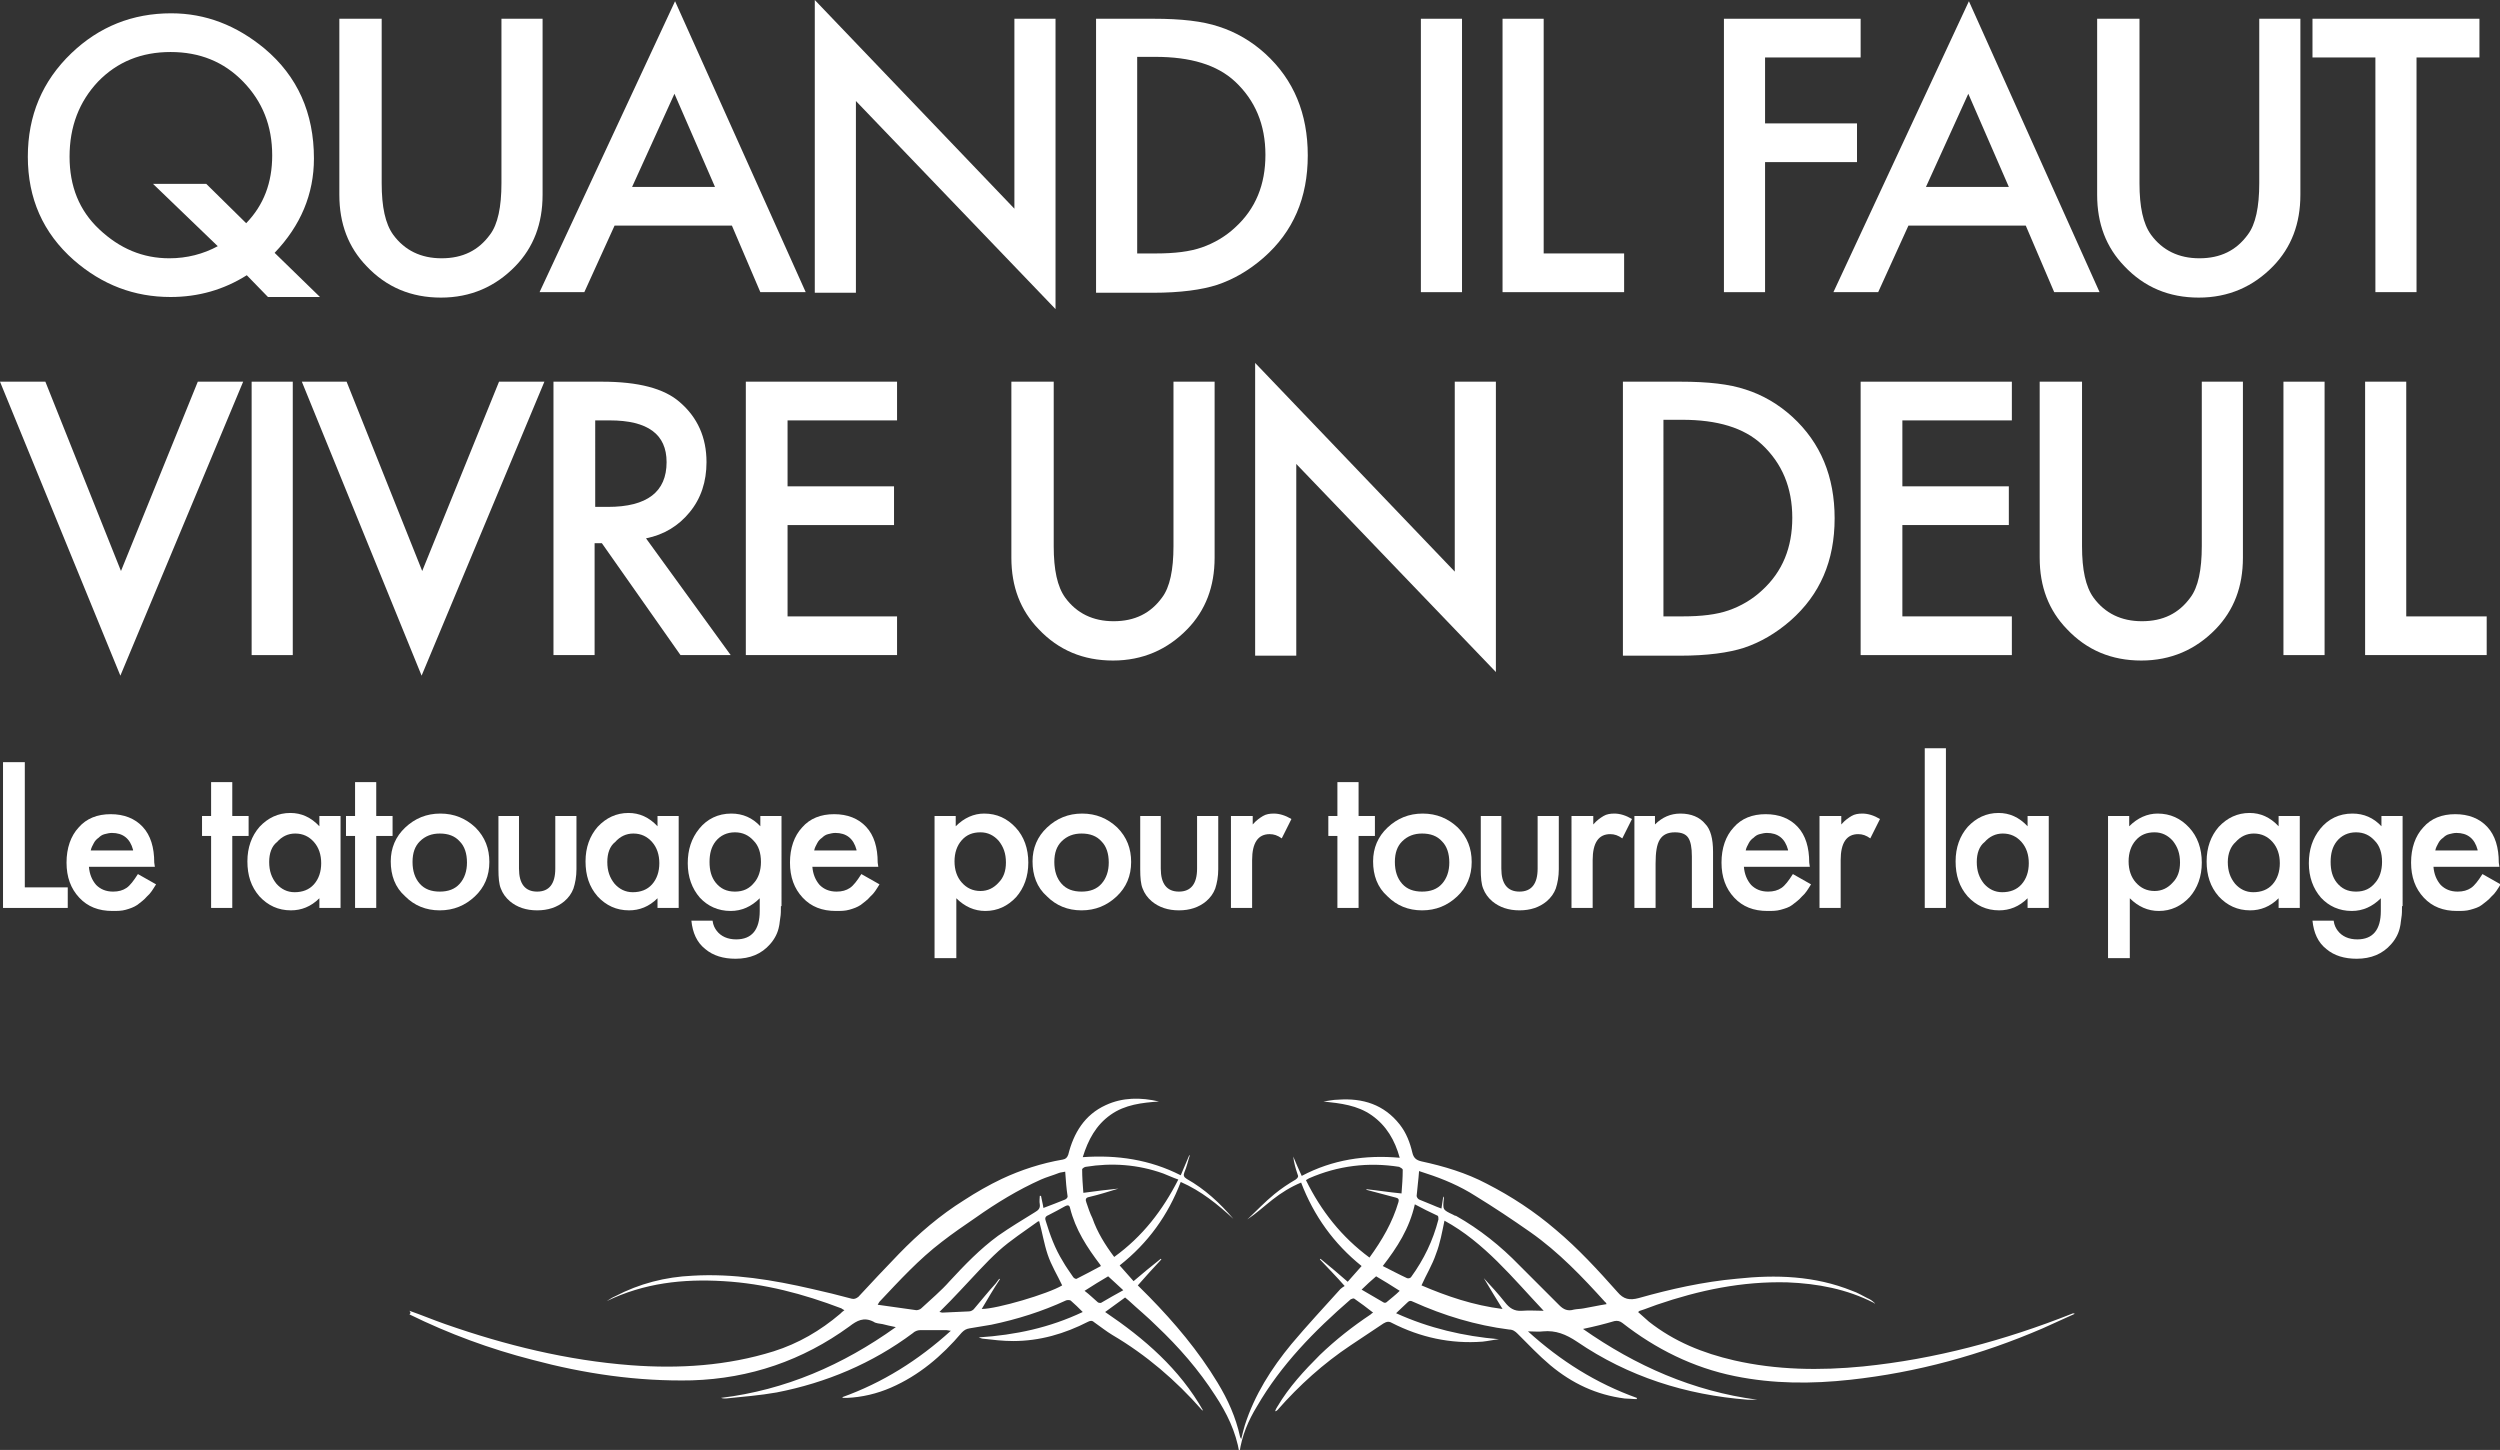 <?xml version="1.0" encoding="utf-8"?>
<!-- Generator: Adobe Illustrator 24.3.0, SVG Export Plug-In . SVG Version: 6.00 Build 0)  -->
<svg version="1.1" id="Calque_1" xmlns="http://www.w3.org/2000/svg" xmlns:xlink="http://www.w3.org/1999/xlink" x="0px" y="0px"
	 viewBox="0 0 413.3 239.7" style="enable-background:new 0 0 413.3 239.7;" xml:space="preserve">
	 <rect x="0" y="0" width="413.3" height="239.7" fill="#333333" stroke="none"/>
	 <defs><style>.cls-1{fill:#fff;}</style></defs>
<g>
	<path class="cls-1" d="M52.9,49.1h-8.6l-3.5-3.6c-3.8,2.4-8,3.6-12.6,3.6c-6,0-11.3-2-16-6.1c-5.1-4.5-7.6-10.2-7.6-17.1c0-6.8,2.4-12.5,7.2-17.1
		c4.6-4.4,10.1-6.6,16.5-6.6C34,2.2,39.1,4.2,43.7,8c5.5,4.6,8.2,10.7,8.2,18.2c0,5.9-2.2,11.1-6.5,15.6L52.9,49.1z M34.1,30.4
		l6.6,6.5c2.9-3,4.3-6.7,4.3-11.2c0-4.9-1.6-8.9-4.8-12.2s-7.2-4.9-12-4.9c-4.8,0-8.8,1.6-12,4.9c-3.1,3.3-4.7,7.4-4.7,12.4
		c0,4.9,1.6,8.9,4.9,12c3.4,3.2,7.2,4.8,11.6,4.8c2.9,0,5.6-0.7,8-2L25.3,30.4H34.1z"/>
	<path class="cls-1" d="M63.1,3.1v27.2c0,3.9,0.6,6.7,1.9,8.5c1.9,2.6,4.6,3.9,8,3.9c3.5,0,6.1-1.3,8-3.9c1.3-1.7,1.9-4.6,1.9-8.5V3.1h6.8v29.1
		c0,4.8-1.5,8.7-4.5,11.8c-3.3,3.4-7.4,5.2-12.3,5.2s-9-1.7-12.3-5.2c-3-3.1-4.5-7-4.5-11.8V3.1H63.1z"/>
	<path class="cls-1" d="M121,37.3h-19.4l-5,11h-7.4l22.4-48.1l21.6,48.1h-7.5L121,37.3z M118.2,30.9l-6.7-15.4l-7,15.4H118.2z"/>
	<path class="cls-1" d="M134.7,48.3V0l33,34.5V3.1h6.8v48l-33-34.4v31.7H134.7z"/>
	<path class="cls-1" d="M181.2,48.3V3.1h9.5c4.6,0,8.1,0.4,10.8,1.3c2.8,0.9,5.4,2.4,7.7,4.5c4.7,4.3,7,9.9,7,16.8c0,7-2.4,12.6-7.3,16.9
		c-2.4,2.1-5,3.6-7.7,4.5c-2.5,0.8-6,1.3-10.6,1.3H181.2z M188,41.9h3.1c3.1,0,5.6-0.3,7.6-1c2-0.7,3.9-1.8,5.5-3.3
		c3.4-3.1,5-7.1,5-12c0-5-1.7-9-5-12.1c-3-2.8-7.4-4.1-13.2-4.1H188V41.9z"/>
	<path class="cls-1" d="M241.7,3.1v45.2h-6.8V3.1H241.7z"/>
	<path class="cls-1" d="M255.2,3.1v38.8h13.3v6.4h-20.1V3.1H255.2z"/>
	<path class="cls-1" d="M307.6,9.5h-15.8v10.9h15.2v6.4h-15.2v21.5H285V3.1h22.6V9.5z"/>
	<path class="cls-1" d="M334.9,37.3h-19.4l-5,11h-7.4l22.4-48.1l21.6,48.1h-7.5L334.9,37.3z M332.1,30.9l-6.7-15.4l-7,15.4H332.1z"/>
	<path class="cls-1" d="M353.7,3.1v27.2c0,3.9,0.6,6.7,1.9,8.5c1.9,2.6,4.6,3.9,8,3.9c3.5,0,6.1-1.3,8-3.9c1.3-1.7,1.9-4.6,1.9-8.5V3.1h6.8v29.1
		c0,4.8-1.5,8.7-4.5,11.8c-3.3,3.4-7.4,5.2-12.3,5.2s-9-1.7-12.3-5.2c-3-3.1-4.5-7-4.5-11.8V3.1H353.7z"/>
	<path class="cls-1" d="M399.5,9.5v38.8h-6.8V9.5h-10.4V3.1h27.6v6.4H399.5z"/>
	<path class="cls-1" d="M7.5,63.1L20,94.4l12.7-31.3h7.5l-20.3,48.6L0,63.1H7.5z"/>
	<path class="cls-1" d="M48.4,63.1v45.2h-6.8V63.1H48.4z"/>
	<path class="cls-1" d="M57.3,63.1l12.5,31.3l12.7-31.3H90l-20.3,48.6L49.9,63.1H57.3z"/>
	<path class="cls-1" d="M106.8,89l14,19.3h-8.3L99.5,89.8h-1.2v18.5h-6.8V63.1h8c6,0,10.3,1.1,12.9,3.4c2.9,2.5,4.4,5.8,4.4,9.9
		c0,3.2-0.9,6-2.8,8.3C112.2,86.9,109.8,88.4,106.8,89z M98.3,83.8h2.2c6.5,0,9.7-2.5,9.7-7.4c0-4.6-3.1-6.9-9.4-6.9h-2.4V83.8z"/>
	<path class="cls-1" d="M148.3,69.5h-18.1v10.9h17.6v6.4h-17.6v15.1h18.1v6.4h-25V63.1h25V69.5z"/>
	<path class="cls-1" d="M174.2,63.1v27.2c0,3.9,0.6,6.7,1.9,8.5c1.9,2.6,4.6,3.9,8,3.9c3.5,0,6.1-1.3,8-3.9c1.3-1.7,1.9-4.6,1.9-8.5V63.1h6.8v29.1
		c0,4.8-1.5,8.7-4.5,11.8c-3.3,3.4-7.4,5.2-12.3,5.2s-9-1.7-12.3-5.2c-3-3.1-4.5-7-4.5-11.8V63.1H174.2z"/>
	<path class="cls-1" d="M207.5,108.3V60l33,34.5V63.1h6.8v48l-33-34.4v31.7H207.5z"/>
	<path class="cls-1" d="M268.3,108.3V63.1h9.5c4.6,0,8.1,0.4,10.8,1.3c2.8,0.9,5.4,2.4,7.7,4.5c4.7,4.3,7,9.9,7,16.8c0,7-2.4,12.6-7.3,16.9
		c-2.4,2.1-5,3.6-7.7,4.5c-2.5,0.8-6,1.3-10.6,1.3H268.3z M275.1,101.9h3.1c3.1,0,5.6-0.3,7.6-1c2-0.7,3.9-1.8,5.5-3.3
		c3.4-3.1,5-7.1,5-12c0-5-1.7-9-5-12.1c-3-2.8-7.4-4.1-13.2-4.1h-3.1V101.9z"/>
	<path class="cls-1" d="M332.6,69.5h-18.1v10.9h17.6v6.4h-17.6v15.1h18.1v6.4h-25V63.1h25V69.5z"/>
	<path class="cls-1" d="M344.2,63.1v27.2c0,3.9,0.6,6.7,1.9,8.5c1.9,2.6,4.6,3.9,8,3.9c3.5,0,6.1-1.3,8-3.9c1.3-1.7,1.9-4.6,1.9-8.5V63.1h6.8v29.1
		c0,4.8-1.5,8.7-4.5,11.8c-3.3,3.4-7.4,5.2-12.3,5.2s-9-1.7-12.3-5.2c-3-3.1-4.5-7-4.5-11.8V63.1H344.2z"/>
	<path class="cls-1" d="M384.3,63.1v45.2h-6.8V63.1H384.3z"/>
	<path class="cls-1" d="M397.8,63.1v38.8h13.3v6.4H391V63.1H397.8z"/>
</g>
<g>
	<path class="cls-1" d="M4.1,126v20.7h7.1v3.4H0.5V126H4.1z"/>
	<path class="cls-1" d="M25.6,143.3H14.7c0.1,1.2,0.5,2.2,1.2,3c0.7,0.7,1.6,1.1,2.8,1.1c0.9,0,1.6-0.2,2.2-0.6c0.6-0.4,1.2-1.2,1.9-2.3l3,1.7
		c-0.5,0.8-0.9,1.5-1.5,2c-0.5,0.6-1.1,1-1.6,1.4c-0.6,0.4-1.2,0.6-1.9,0.8c-0.7,0.2-1.4,0.2-2.2,0.2c-2.3,0-4.1-0.7-5.5-2.2
		c-1.4-1.5-2.1-3.4-2.1-5.8c0-2.4,0.7-4.4,2-5.8c1.3-1.5,3.1-2.2,5.3-2.2c2.2,0,4,0.7,5.3,2.1c1.3,1.4,1.9,3.4,1.9,5.9L25.6,143.3z
		 M22,140.5c-0.5-1.9-1.7-2.8-3.5-2.8c-0.4,0-0.8,0.1-1.2,0.2c-0.4,0.1-0.7,0.3-1,0.6c-0.3,0.2-0.6,0.5-0.8,0.9s-0.4,0.7-0.5,1.2H22
		z"/>
	<path class="cls-1" d="M38.4,138.2v11.9h-3.5v-11.9h-1.5v-3.3h1.5v-5.6h3.5v5.6h2.7v3.3H38.4z"/>
	<path class="cls-1" d="M52.8,134.9h3.5v15.2h-3.5v-1.6c-1.4,1.4-3,2-4.7,2c-2.1,0-3.8-0.8-5.2-2.3c-1.4-1.6-2-3.5-2-5.8c0-2.3,0.7-4.2,2-5.7
		c1.4-1.5,3.1-2.3,5.1-2.3c1.8,0,3.4,0.7,4.8,2.2V134.9z M44.5,142.5c0,1.5,0.4,2.6,1.2,3.6c0.8,0.9,1.8,1.4,3,1.4
		c1.3,0,2.4-0.4,3.2-1.3c0.8-0.9,1.2-2.1,1.2-3.5c0-1.4-0.4-2.6-1.2-3.5c-0.8-0.9-1.8-1.4-3.1-1.4c-1.2,0-2.2,0.5-3,1.4
		C44.9,139.9,44.5,141.1,44.5,142.5z"/>
	<path class="cls-1" d="M62.2,138.2v11.9h-3.5v-11.9h-1.5v-3.3h1.5v-5.6h3.5v5.6h2.7v3.3H62.2z"/>
	<path class="cls-1" d="M64.6,142.4c0-2.2,0.8-4.1,2.4-5.6c1.6-1.5,3.5-2.3,5.8-2.3c2.3,0,4.2,0.8,5.8,2.3c1.6,1.6,2.3,3.5,2.3,5.7
		c0,2.3-0.8,4.2-2.4,5.7c-1.6,1.5-3.5,2.3-5.8,2.3c-2.3,0-4.2-0.8-5.7-2.3C65.3,146.7,64.6,144.7,64.6,142.4z M68.2,142.5
		c0,1.5,0.4,2.7,1.2,3.6c0.8,0.9,1.9,1.3,3.3,1.3c1.4,0,2.5-0.4,3.3-1.3c0.8-0.9,1.2-2.1,1.2-3.5c0-1.5-0.4-2.7-1.2-3.5
		c-0.8-0.9-1.9-1.3-3.3-1.3c-1.3,0-2.4,0.4-3.3,1.3C68.6,139.9,68.2,141,68.2,142.5z"/>
	<path class="cls-1" d="M85.8,134.9v8.7c0,2.5,1,3.8,3,3.8c2,0,3-1.3,3-3.8v-8.7h3.5v8.8c0,1.2-0.2,2.3-0.5,3.2c-0.3,0.8-0.8,1.5-1.5,2.1
		c-1.2,1-2.7,1.5-4.5,1.5c-1.8,0-3.3-0.5-4.5-1.5c-0.7-0.6-1.2-1.3-1.5-2.1c-0.3-0.7-0.4-1.8-0.4-3.2v-8.8H85.8z"/>
	<path class="cls-1" d="M108.7,134.9h3.5v15.2h-3.5v-1.6c-1.4,1.4-3,2-4.7,2c-2.1,0-3.8-0.8-5.2-2.3c-1.4-1.6-2-3.5-2-5.8c0-2.3,0.7-4.2,2-5.7
		c1.4-1.5,3.1-2.3,5.1-2.3c1.8,0,3.4,0.7,4.8,2.2V134.9z M100.4,142.5c0,1.5,0.4,2.6,1.2,3.6c0.8,0.9,1.8,1.4,3,1.4
		c1.3,0,2.4-0.4,3.2-1.3c0.8-0.9,1.2-2.1,1.2-3.5c0-1.4-0.4-2.6-1.2-3.5c-0.8-0.9-1.8-1.4-3.1-1.4c-1.2,0-2.2,0.5-3,1.4
		C100.8,139.9,100.4,141.1,100.4,142.5z"/>
	<path class="cls-1" d="M129.1,149.8c0,0.7,0,1.4-0.1,1.9s-0.1,1-0.2,1.4c-0.2,1.1-0.7,2.1-1.5,3c-1.4,1.6-3.3,2.4-5.7,2.4c-2,0-3.7-0.5-5-1.6
		c-1.4-1.1-2.1-2.7-2.3-4.7h3.5c0.1,0.8,0.4,1.3,0.7,1.7c0.7,0.9,1.8,1.4,3.2,1.4c2.6,0,3.9-1.6,3.9-4.7v-2.1
		c-1.4,1.4-3,2.1-4.8,2.1c-2.1,0-3.8-0.8-5.1-2.2c-1.3-1.5-2-3.4-2-5.7c0-2.2,0.6-4.1,1.9-5.7c1.3-1.6,3.1-2.5,5.3-2.5
		c1.9,0,3.5,0.7,4.8,2.1v-1.7h3.5V149.8z M125.8,142.5c0-1.5-0.4-2.7-1.2-3.5c-0.8-0.9-1.8-1.4-3.1-1.4c-1.3,0-2.4,0.5-3.2,1.5
		c-0.7,0.9-1,2-1,3.4c0,1.4,0.3,2.5,1,3.4c0.8,1,1.8,1.5,3.2,1.5s2.4-0.5,3.2-1.5C125.4,145.1,125.8,143.9,125.8,142.5z"/>
	<path class="cls-1" d="M145.2,143.3h-10.9c0.1,1.2,0.5,2.2,1.2,3c0.7,0.7,1.6,1.1,2.8,1.1c0.9,0,1.6-0.2,2.2-0.6c0.6-0.4,1.2-1.2,1.9-2.3l3,1.7
		c-0.5,0.8-0.9,1.5-1.5,2c-0.5,0.6-1.1,1-1.6,1.4c-0.6,0.4-1.2,0.6-1.9,0.8c-0.7,0.2-1.4,0.2-2.2,0.2c-2.3,0-4.1-0.7-5.5-2.2
		c-1.4-1.5-2.1-3.4-2.1-5.8c0-2.4,0.7-4.4,2-5.8c1.3-1.5,3.1-2.2,5.3-2.2c2.2,0,4,0.7,5.3,2.1c1.3,1.4,1.9,3.4,1.9,5.9L145.2,143.3z
		 M141.6,140.5c-0.5-1.9-1.7-2.8-3.5-2.8c-0.4,0-0.8,0.1-1.2,0.2c-0.4,0.1-0.7,0.3-1,0.6c-0.3,0.2-0.6,0.5-0.8,0.9s-0.4,0.7-0.5,1.2
		H141.6z"/>
	<path class="cls-1" d="M158,158.4h-3.5v-23.5h3.5v1.7c1.4-1.4,3-2.1,4.7-2.1c2.1,0,3.8,0.8,5.2,2.3c1.4,1.5,2.1,3.5,2.1,5.8c0,2.3-0.7,4.2-2,5.7
		c-1.4,1.5-3.1,2.3-5.1,2.3c-1.8,0-3.4-0.7-4.8-2.1V158.4z M166.3,142.6c0-1.5-0.4-2.6-1.2-3.6c-0.8-0.9-1.8-1.4-3-1.4
		c-1.3,0-2.3,0.4-3.1,1.3c-0.8,0.9-1.2,2.1-1.2,3.5c0,1.4,0.4,2.6,1.2,3.5c0.8,0.9,1.8,1.4,3.1,1.4c1.2,0,2.2-0.5,3-1.4
		C165.9,145.1,166.3,144,166.3,142.6z"/>
	<path class="cls-1" d="M170.7,142.4c0-2.2,0.8-4.1,2.4-5.6c1.6-1.5,3.5-2.3,5.8-2.3c2.3,0,4.2,0.8,5.8,2.3c1.6,1.6,2.3,3.5,2.3,5.7
		c0,2.3-0.8,4.2-2.4,5.7c-1.6,1.5-3.5,2.3-5.8,2.3c-2.3,0-4.2-0.8-5.7-2.3C171.4,146.7,170.7,144.7,170.7,142.4z M174.3,142.5
		c0,1.5,0.4,2.7,1.2,3.6c0.8,0.9,1.9,1.3,3.3,1.3c1.4,0,2.5-0.4,3.3-1.3c0.8-0.9,1.2-2.1,1.2-3.5c0-1.5-0.4-2.7-1.2-3.5
		c-0.8-0.9-1.9-1.3-3.3-1.3c-1.3,0-2.4,0.4-3.3,1.3C174.7,139.9,174.3,141,174.3,142.5z"/>
	<path class="cls-1" d="M191.9,134.9v8.7c0,2.5,1,3.8,3,3.8c2,0,3-1.3,3-3.8v-8.7h3.5v8.8c0,1.2-0.2,2.3-0.5,3.2c-0.3,0.8-0.8,1.5-1.5,2.1
		c-1.2,1-2.7,1.5-4.5,1.5c-1.8,0-3.3-0.5-4.5-1.5c-0.7-0.6-1.2-1.3-1.5-2.1c-0.3-0.7-0.4-1.8-0.4-3.2v-8.8H191.9z"/>
	<path class="cls-1" d="M203.6,134.9h3.5v1.4c0.6-0.7,1.2-1.1,1.7-1.4c0.5-0.3,1.1-0.4,1.8-0.4c0.9,0,1.9,0.3,2.9,0.9l-1.6,3.2
		c-0.7-0.5-1.3-0.7-2-0.7c-1.9,0-2.9,1.4-2.9,4.3v7.9h-3.5V134.9z"/>
	<path class="cls-1" d="M224.6,138.2v11.9h-3.5v-11.9h-1.5v-3.3h1.5v-5.6h3.5v5.6h2.7v3.3H224.6z"/>
	<path class="cls-1" d="M227,142.4c0-2.2,0.8-4.1,2.4-5.6c1.6-1.5,3.5-2.3,5.8-2.3c2.3,0,4.2,0.8,5.8,2.3c1.6,1.6,2.3,3.5,2.3,5.7
		c0,2.3-0.8,4.2-2.4,5.7c-1.6,1.5-3.5,2.3-5.8,2.3c-2.3,0-4.2-0.8-5.7-2.3C227.7,146.7,227,144.7,227,142.4z M230.6,142.5
		c0,1.5,0.4,2.7,1.2,3.6c0.8,0.9,1.9,1.3,3.3,1.3c1.4,0,2.5-0.4,3.3-1.3c0.8-0.9,1.2-2.1,1.2-3.5c0-1.5-0.4-2.7-1.2-3.5
		c-0.8-0.9-1.9-1.3-3.3-1.3c-1.3,0-2.4,0.4-3.3,1.3C231,139.9,230.6,141,230.6,142.5z"/>
	<path class="cls-1" d="M248.2,134.9v8.7c0,2.5,1,3.8,3,3.8s3-1.3,3-3.8v-8.7h3.5v8.8c0,1.2-0.2,2.3-0.5,3.2c-0.3,0.8-0.8,1.5-1.5,2.1
		c-1.2,1-2.7,1.5-4.5,1.5c-1.8,0-3.3-0.5-4.5-1.5c-0.7-0.6-1.2-1.3-1.5-2.1c-0.3-0.7-0.4-1.8-0.4-3.2v-8.8H248.2z"/>
	<path class="cls-1" d="M259.9,134.9h3.5v1.4c0.6-0.7,1.2-1.1,1.7-1.4c0.5-0.3,1.1-0.4,1.8-0.4c0.9,0,1.9,0.3,2.9,0.9l-1.6,3.2
		c-0.7-0.5-1.3-0.7-2-0.7c-1.9,0-2.9,1.4-2.9,4.3v7.9h-3.5V134.9z"/>
	<path class="cls-1" d="M270.1,134.9h3.5v1.4c1.2-1.2,2.6-1.8,4.2-1.8c1.8,0,3.2,0.6,4.1,1.7c0.9,0.9,1.3,2.5,1.3,4.6v9.3h-3.5v-8.5
		c0-1.5-0.2-2.5-0.6-3.1c-0.4-0.6-1.1-0.9-2.2-0.9c-1.2,0-2,0.4-2.5,1.2c-0.5,0.8-0.7,2.1-0.7,4v7.3h-3.5V134.9z"/>
	<path class="cls-1" d="M299.2,143.3h-10.9c0.1,1.2,0.5,2.2,1.2,3c0.7,0.7,1.6,1.1,2.8,1.1c0.9,0,1.6-0.2,2.2-0.6c0.6-0.4,1.2-1.2,1.9-2.3l3,1.7
		c-0.5,0.8-0.9,1.5-1.5,2c-0.5,0.6-1.1,1-1.6,1.4s-1.2,0.6-1.9,0.8c-0.7,0.2-1.4,0.2-2.2,0.2c-2.3,0-4.1-0.7-5.5-2.2
		c-1.4-1.5-2.1-3.4-2.1-5.8c0-2.4,0.7-4.4,2-5.8c1.3-1.5,3.1-2.2,5.3-2.2c2.2,0,4,0.7,5.3,2.1c1.3,1.4,1.9,3.4,1.9,5.9L299.2,143.3z
		 M295.6,140.5c-0.5-1.9-1.7-2.8-3.5-2.8c-0.4,0-0.8,0.1-1.2,0.2c-0.4,0.1-0.7,0.3-1,0.6c-0.3,0.2-0.6,0.5-0.8,0.9s-0.4,0.7-0.5,1.2
		H295.6z"/>
	<path class="cls-1" d="M300.9,134.9h3.5v1.4c0.6-0.7,1.2-1.1,1.7-1.4c0.5-0.3,1.1-0.4,1.8-0.4c0.9,0,1.9,0.3,2.9,0.9l-1.6,3.2
		c-0.7-0.5-1.3-0.7-2-0.7c-1.9,0-2.9,1.4-2.9,4.3v7.9h-3.5V134.9z"/>
	<path class="cls-1" d="M321.7,123.7v26.4h-3.5v-26.4H321.7z"/>
	<path class="cls-1" d="M335.2,134.9h3.5v15.2h-3.5v-1.6c-1.4,1.4-3,2-4.7,2c-2.1,0-3.8-0.8-5.2-2.3c-1.4-1.6-2-3.5-2-5.8c0-2.3,0.7-4.2,2-5.7
		c1.4-1.5,3.1-2.3,5.1-2.3c1.8,0,3.4,0.7,4.8,2.2V134.9z M326.8,142.5c0,1.5,0.4,2.6,1.2,3.6c0.8,0.9,1.8,1.4,3,1.4
		c1.3,0,2.4-0.4,3.2-1.3c0.8-0.9,1.2-2.1,1.2-3.5c0-1.4-0.4-2.6-1.2-3.5c-0.8-0.9-1.8-1.4-3.1-1.4c-1.2,0-2.2,0.5-3,1.4
		C327.2,139.9,326.8,141.1,326.8,142.5z"/>
	<path class="cls-1" d="M352,158.4h-3.5v-23.5h3.5v1.7c1.4-1.4,3-2.1,4.7-2.1c2.1,0,3.8,0.8,5.2,2.3c1.4,1.5,2.1,3.5,2.1,5.8c0,2.3-0.7,4.2-2,5.7
		c-1.4,1.5-3.1,2.3-5.1,2.3c-1.8,0-3.4-0.7-4.8-2.1V158.4z M360.4,142.6c0-1.5-0.4-2.6-1.2-3.6c-0.8-0.9-1.8-1.4-3-1.4
		c-1.3,0-2.3,0.4-3.1,1.3c-0.8,0.9-1.2,2.1-1.2,3.5c0,1.4,0.4,2.6,1.2,3.5c0.8,0.9,1.8,1.4,3.1,1.4c1.2,0,2.2-0.5,3-1.4
		C360,145.1,360.4,144,360.4,142.6z"/>
	<path class="cls-1" d="M376.7,134.9h3.5v15.2h-3.5v-1.6c-1.4,1.4-3,2-4.7,2c-2.1,0-3.8-0.8-5.2-2.3c-1.4-1.6-2-3.5-2-5.8c0-2.3,0.7-4.2,2-5.7
		c1.4-1.5,3.1-2.3,5.1-2.3c1.8,0,3.4,0.7,4.8,2.2V134.9z M368.3,142.5c0,1.5,0.4,2.6,1.2,3.6c0.8,0.9,1.8,1.4,3,1.4
		c1.3,0,2.4-0.4,3.2-1.3c0.8-0.9,1.2-2.1,1.2-3.5c0-1.4-0.4-2.6-1.2-3.5c-0.8-0.9-1.8-1.4-3.1-1.4c-1.2,0-2.2,0.5-3,1.4
		C368.8,139.9,368.3,141.1,368.3,142.5z"/>
	<path class="cls-1" d="M397.1,149.8c0,0.7,0,1.4-0.1,1.9s-0.1,1-0.2,1.4c-0.2,1.1-0.7,2.1-1.5,3c-1.4,1.6-3.3,2.4-5.7,2.4c-2,0-3.7-0.5-5-1.6
		c-1.4-1.1-2.1-2.7-2.3-4.7h3.5c0.1,0.8,0.4,1.3,0.7,1.7c0.7,0.9,1.8,1.4,3.2,1.4c2.6,0,3.9-1.6,3.9-4.7v-2.1
		c-1.4,1.4-3,2.1-4.8,2.1c-2.1,0-3.8-0.8-5.1-2.2c-1.3-1.5-2-3.4-2-5.7c0-2.2,0.6-4.1,1.9-5.7c1.3-1.6,3.1-2.5,5.3-2.5
		c1.9,0,3.5,0.7,4.8,2.1v-1.7h3.5V149.8z M393.8,142.5c0-1.5-0.4-2.7-1.2-3.5c-0.8-0.9-1.8-1.4-3.1-1.4c-1.3,0-2.4,0.5-3.2,1.5
		c-0.7,0.9-1,2-1,3.4c0,1.4,0.3,2.5,1,3.4c0.8,1,1.8,1.5,3.2,1.5s2.4-0.5,3.2-1.5C393.4,145.1,393.8,143.9,393.8,142.5z"/>
	<path class="cls-1" d="M413.2,143.3h-10.9c0.1,1.2,0.5,2.2,1.2,3c0.7,0.7,1.6,1.1,2.8,1.1c0.9,0,1.6-0.2,2.2-0.6c0.6-0.4,1.2-1.2,1.9-2.3l3,1.7
		c-0.5,0.8-0.9,1.5-1.5,2c-0.5,0.6-1.1,1-1.6,1.4s-1.2,0.6-1.9,0.8c-0.7,0.2-1.4,0.2-2.2,0.2c-2.3,0-4.1-0.7-5.5-2.2
		c-1.4-1.5-2.1-3.4-2.1-5.8c0-2.4,0.7-4.4,2-5.8c1.3-1.5,3.1-2.2,5.3-2.2c2.2,0,4,0.7,5.3,2.1c1.3,1.4,1.9,3.4,1.9,5.9L413.2,143.3z
		 M409.6,140.5c-0.5-1.9-1.7-2.8-3.5-2.8c-0.4,0-0.8,0.1-1.2,0.2c-0.4,0.1-0.7,0.3-1,0.6c-0.3,0.2-0.6,0.5-0.8,0.9s-0.4,0.7-0.5,1.2
		H409.6z"/>
</g>
<g id="i7pz0N.tif">
	<g>
		<path class="cls-1" d="M67.7,216.7c2,0.7,3.9,1.5,5.9,2.2c10,3.5,20.2,6,30.7,6.8c8,0.6,15.9,0.1,23.6-2.3c4.1-1.3,7.7-3.4,11-6.2
			c0.2-0.2,0.4-0.4,0.7-0.6c-0.2-0.1-0.4-0.2-0.5-0.3c-6.3-2.4-12.7-4.1-19.5-4.5c-6.7-0.4-13.1,0.3-19.3,3.3
			c0.5-0.3,0.9-0.6,1.4-0.8c4-2.1,8.3-3.2,12.8-3.4c6.7-0.4,13.3,0.7,19.8,2.2c2.2,0.5,4.3,1,6.5,1.6c0.4,0.1,0.7,0,1.1-0.3
			c2.2-2.4,4.4-4.7,6.7-7.1c3.3-3.4,6.8-6.4,10.8-8.9c2-1.3,4.1-2.5,6.2-3.5c3.2-1.5,6.6-2.6,10.1-3.2c0.5-0.1,0.7-0.3,0.9-0.8
			c0.9-3.6,2.7-6.6,6.2-8.2c2.8-1.3,5.8-1.3,8.8-0.6c-2.8,0.2-5.6,0.5-8,2.2c-2.4,1.7-3.7,4.1-4.6,7c5.7-0.4,11.1,0.4,16.2,3
			c0.5-1.1,0.9-2.2,1.4-3.3c0,0,0.1,0,0.1,0c-0.3,0.9-0.5,1.9-0.9,2.8c-0.2,0.5-0.1,0.8,0.4,1.1c3,1.7,5.5,4,7.7,6.6
			c-2.6-2.4-5.3-4.6-8.7-6.1c-2.1,5.5-5.4,10.1-10.1,13.8c0.8,0.9,1.5,1.7,2.3,2.6c1.5-1.3,3-2.5,4.5-3.7c0,0,0.1,0.1,0.1,0.1
			c-1.3,1.4-2.6,2.8-3.9,4.3c0.6,0.6,1.3,1.3,1.9,1.9c4.2,4.3,8.1,8.9,11.3,14.2c1.7,2.8,3,5.7,3.7,8.9c0,0.1,0.1,0.2,0.2,0.4
			c0.2-0.9,0.4-1.6,0.6-2.3c1.6-5,4.4-9.4,7.7-13.4c2.6-3.1,5.4-6.1,8.1-9.1c0.2-0.2,0.4-0.3,0.7-0.5c-1.4-1.6-2.8-3-4.1-4.4
			c0,0,0.1-0.1,0.1-0.1c1.5,1.2,3,2.5,4.5,3.8c0.8-0.9,1.5-1.7,2.3-2.6c-4.6-3.7-7.9-8.3-10-13.8c-1.7,0.7-3.3,1.7-4.7,2.8
			c-1.4,1.1-2.7,2.3-4.2,3.3c1.5-1.4,2.9-2.9,4.5-4.2c1.1-0.9,2.3-1.7,3.5-2.4c0.4-0.3,0.5-0.5,0.3-0.9c-0.3-0.9-0.6-1.9-0.7-2.9
			c0.4,1,0.9,2.1,1.4,3.2c5.1-2.7,10.5-3.5,16.2-3c-0.8-2.9-2.2-5.3-4.6-7c-2.4-1.7-5.2-2-8-2.3c0.8-0.1,1.6-0.3,2.4-0.3
			c4.1-0.3,7.6,0.8,10.2,4.1c1.1,1.4,1.7,3,2.1,4.7c0.2,0.8,0.6,1.2,1.5,1.4c3.7,0.8,7.4,1.9,10.8,3.7c4.1,2.1,7.9,4.6,11.4,7.6
			c3.7,3.1,7,6.7,10.2,10.3c1,1.2,2,1.4,3.5,1c5.3-1.5,10.7-2.7,16.2-3.2c6.5-0.7,12.9-0.5,19.1,2c0.9,0.3,1.7,0.8,2.5,1.2
			c0.5,0.2,0.9,0.5,1.3,0.9c-0.1,0-0.1,0-0.2-0.1c-4.5-2.3-9.3-3.2-14.3-3.4c-7.5-0.2-14.6,1.3-21.6,3.7c-0.9,0.3-1.8,0.7-2.8,1
			c-0.1,0-0.1,0.1-0.3,0.2c0.6,0.5,1.2,1.1,1.8,1.6c4.2,3.3,8.9,5.2,14.1,6.4c7,1.6,14.2,1.7,21.3,1c11.9-1.2,23.4-4.3,34.5-8.7
			c0.2-0.1,0.3-0.1,0.5,0c-1.8,0.8-3.5,1.6-5.3,2.4c-10.2,4.4-20.8,7.3-31.8,8.5c-6.4,0.7-12.7,0.7-19.1-0.6
			c-6.9-1.4-13.1-4.5-18.6-8.8c-0.4-0.3-0.8-0.4-1.3-0.3c-1.7,0.5-3.3,0.9-5.2,1.3c8.7,6.1,18.2,10.3,28.8,11.7c-0.3,0-0.5,0-0.8,0
			c-0.3,0-0.6,0-0.8,0c-10.2-0.8-19.7-3.8-28.2-9.6c-1.8-1.2-3.5-1.9-5.6-1.7c-0.7,0.1-1.5,0-2.5,0c5.4,4.9,11.3,8.6,18,11
			c0,0.1,0,0.1,0,0.2c-0.7,0-1.4-0.1-2-0.1c-4.7-0.6-8.7-2.5-12.3-5.5c-1.9-1.6-3.6-3.4-5.4-5.2c-0.4-0.4-0.8-0.7-1.4-0.7
			c-5.5-0.7-10.8-2.3-15.9-4.6c-0.4-0.2-0.6-0.2-0.9,0.1c-0.6,0.6-1.2,1.1-1.9,1.8c5.5,2.5,11.2,3.8,17,4.3
			c-0.9,0.1-1.8,0.3-2.7,0.4c-5.3,0.4-10.3-0.7-15-3.1c-0.5-0.3-0.9-0.2-1.4,0.1c-1.8,1.2-3.6,2.4-5.4,3.6c-4.5,3-8.5,6.6-12.1,10.7
			c-0.1,0.1-0.2,0.2-0.4,0.2c0.1-0.3,0.2-0.5,0.4-0.8c1.9-3.2,4.4-5.9,7-8.5c2.6-2.5,5.4-4.7,8.4-6.7c0.1-0.1,0.2-0.2,0.4-0.3
			c-1-0.8-2.1-1.6-3.1-2.3c-0.1-0.1-0.4,0-0.6,0.1c-6,5.2-11.5,10.8-15.5,17.7c-1.4,2.3-2.5,4.8-2.9,7.7c-0.6-3.6-2.1-6.6-4-9.5
			c-2.7-4.2-6-8-9.7-11.5c-1.5-1.5-3.1-2.8-4.6-4.2c-0.2-0.2-0.4-0.3-0.6-0.5c-1.1,0.8-2.2,1.6-3.3,2.4c6.5,4.4,12.3,9.4,16.2,16.3
			c-0.1,0-0.1-0.1-0.2-0.1c-4.3-4.9-9.2-9.1-14.8-12.4c-1-0.6-2-1.4-3-2.1c-0.3-0.3-0.6-0.3-1-0.1c-3.9,2-8,3.2-12.4,3.2
			c-1.7,0-3.4-0.2-5.1-0.4c-0.1,0-0.3-0.1-0.6-0.2c6.1-0.4,11.7-1.6,17.2-4.2c-0.7-0.7-1.3-1.3-2-1.9c-0.2-0.1-0.6-0.1-0.8,0
			c-3.9,1.8-8,3.1-12.3,4c-1.2,0.2-2.4,0.4-3.6,0.6c-0.6,0.1-0.9,0.3-1.3,0.7c-3.3,3.9-7.1,7.1-11.7,9.1c-2.3,1-4.8,1.6-7.3,1.7
			c-0.2,0-0.4,0-0.6,0c0,0-0.1-0.1-0.2-0.1c6.7-2.4,12.6-6.1,18-11c-0.3,0-0.5-0.1-0.7-0.1c-1.5,0-2.9,0-4.4,0
			c-0.4,0-0.9,0.2-1.2,0.5c-6.7,5-14.3,8.2-22.5,9.8c-2.8,0.5-5.6,0.7-8.4,1c-0.3,0-0.5,0-0.8-0.1c10.6-1.3,20.1-5.4,28.9-11.7
			c-0.9-0.2-1.5-0.3-2.2-0.5c-0.5-0.1-1.1-0.1-1.5-0.4c-1.6-0.8-2.7-0.2-4,0.8c-7.7,5.6-16.4,8.6-26,8.9c-9,0.2-17.8-1.1-26.4-3.4
			c-7-1.8-13.8-4.3-20.3-7.5C68,217,67.8,216.9,67.7,216.7C67.6,216.8,67.7,216.8,67.7,216.7z M238.6,197.8
			C238.6,197.8,238.6,197.8,238.6,197.8c0.1,0.1,0.1,0.2,0.1,0.3c-0.2,1.9-0.2,1.9,1.5,2.7c0.2,0.1,0.3,0.2,0.5,0.2
			c3.9,2.2,7.4,5,10.5,8.2c2.2,2.2,4.4,4.4,6.6,6.6c0.7,0.7,1.4,1,2.4,0.7c0.5-0.1,1.1-0.1,1.6-0.2c1.2-0.2,2.5-0.5,3.8-0.7
			c-0.1-0.2-0.1-0.3-0.2-0.3c-3.8-4.2-7.7-8.3-12.4-11.6c-3-2.1-6-4.1-9.1-6c-2.5-1.6-5.3-2.8-8.1-3.7c-0.4-0.1-0.8-0.3-1.2-0.4
			c-0.1,1.5-0.3,2.8-0.4,4.1c0,0.2,0.2,0.5,0.4,0.6c0.7,0.3,1.5,0.6,2.2,0.9c0.5,0.2,0.9,0.4,1.5,0.6
			C238.4,199.1,238.5,198.4,238.6,197.8z M176.1,193.7c-0.4,0.1-0.7,0.1-1,0.2c-1,0.4-2.1,0.7-3,1.1c-3.8,1.7-7.4,3.9-10.8,6.3
			c-1.9,1.3-3.8,2.6-5.6,4c-3.8,2.9-7,6.4-10.3,9.9c-0.1,0.1-0.1,0.2-0.3,0.5c2.2,0.3,4.3,0.6,6.4,0.9c0.2,0,0.6-0.1,0.8-0.3
			c1.6-1.5,3.3-2.9,4.7-4.5c2.5-2.7,5-5.3,8-7.5c2-1.4,4-2.6,6.1-3.9c0.5-0.3,0.9-0.6,0.8-1.3c-0.1-0.5,0-1,0-1.4c0.1,0,0.1,0,0.2,0
			c0.1,0.6,0.3,1.3,0.4,2c1.3-0.5,2.4-0.9,3.6-1.4c0.2-0.1,0.4-0.3,0.4-0.5C176.3,196.5,176.2,195.2,176.1,193.7z M184.2,207.8
			c4.7-3.4,8-7.7,10.6-12.8c-0.9-0.3-1.7-0.7-2.5-1c-4.2-1.5-8.5-1.8-12.8-1.1c-0.2,0-0.6,0.3-0.6,0.4c0,1.3,0.1,2.6,0.2,3.9
			c2.1-0.3,3.9-0.5,5.8-0.7c-1.6,0.5-3.2,1-4.9,1.4c-0.5,0.1-0.6,0.4-0.4,0.9c0.3,0.9,0.6,1.8,1,2.6
			C181.4,203.7,182.7,205.8,184.2,207.8z M226.4,207.9c2.1-2.9,3.8-5.8,4.8-9.2c0.1-0.4,0-0.6-0.4-0.7c-1.6-0.4-3.3-0.9-4.9-1.3
			c0,0,0-0.1,0-0.1c1.9,0.2,3.7,0.5,5.8,0.7c0.1-1.3,0.2-2.6,0.2-3.9c0-0.2-0.4-0.4-0.6-0.5c-5.1-0.8-10.1-0.2-14.9,1.9
			c-0.2,0.1-0.3,0.2-0.5,0.3C218.4,200.2,221.8,204.5,226.4,207.9z M162.3,216.4c2.5,0,11-2.5,13.3-3.9c-0.8-1.7-1.8-3.3-2.4-5.1
			c-0.6-1.8-0.9-3.7-1.4-5.5c-0.1,0-0.2,0-0.3,0.1c-2.2,1.6-4.4,3-6.4,4.8c-2.2,2-4.2,4.3-6.3,6.5c-1.1,1.2-2.3,2.4-3.5,3.6
			c0.2,0,0.3,0.1,0.5,0.1c1.5-0.1,2.9-0.1,4.4-0.2c0.3,0,0.7-0.2,0.9-0.5c1.2-1.4,2.3-2.8,3.5-4.1c0.2-0.3,0.4-0.5,0.6-0.8
			c0,0,0.1,0.1,0.1,0.1C164.3,213,163.3,214.7,162.3,216.4z M248.4,216.4c-1.1-1.8-2.1-3.4-3.1-5.1c1.2,1.3,2.4,2.6,3.5,4
			c0.7,0.9,1.5,1.5,2.8,1.4c1.2-0.1,2.4,0,3.6,0c-5.1-5.4-9.8-11.3-16.4-14.9c-0.4,1.9-0.7,3.7-1.4,5.5c-0.6,1.8-1.6,3.4-2.4,5.2
			C239.2,214.3,243.6,215.8,248.4,216.4z M233.9,199.1c-0.9,4-2.9,7.1-5.3,10.2c1.4,0.7,2.7,1.4,4,2c0.2,0.1,0.6,0,0.7-0.2
			c2.1-2.9,3.6-6,4.5-9.5c0-0.2,0-0.5-0.1-0.6C236.4,200.4,235.2,199.8,233.9,199.1z M182,209.3c-0.1-0.2-0.1-0.2-0.1-0.2
			c-2.2-2.9-4.1-5.8-5-9.4c-0.1-0.5-0.4-0.5-0.8-0.3c-0.9,0.5-1.8,1-2.8,1.5c-0.5,0.2-0.6,0.5-0.4,1c0.7,2.3,1.5,4.5,2.8,6.6
			c0.5,0.9,1.1,1.7,1.7,2.6c0.1,0.2,0.5,0.4,0.6,0.3C179.4,210.7,180.7,210,182,209.3z M225.1,213.2c1.2,0.7,2.4,1.4,3.6,2.1
			c0.1,0.1,0.4,0.1,0.5,0c0.7-0.6,1.5-1.2,2.2-1.9c-1.4-0.9-2.7-1.7-3.9-2.4C226.7,211.7,225.9,212.4,225.1,213.2z M183.2,211
			c-1.2,0.7-2.5,1.5-3.9,2.4c0.8,0.6,1.5,1.3,2.2,1.9c0.1,0.1,0.4,0.1,0.5,0.1c1.2-0.7,2.4-1.4,3.7-2.1
			C184.7,212.4,184,211.7,183.2,211z"/>
	</g>
</g>
</svg>
